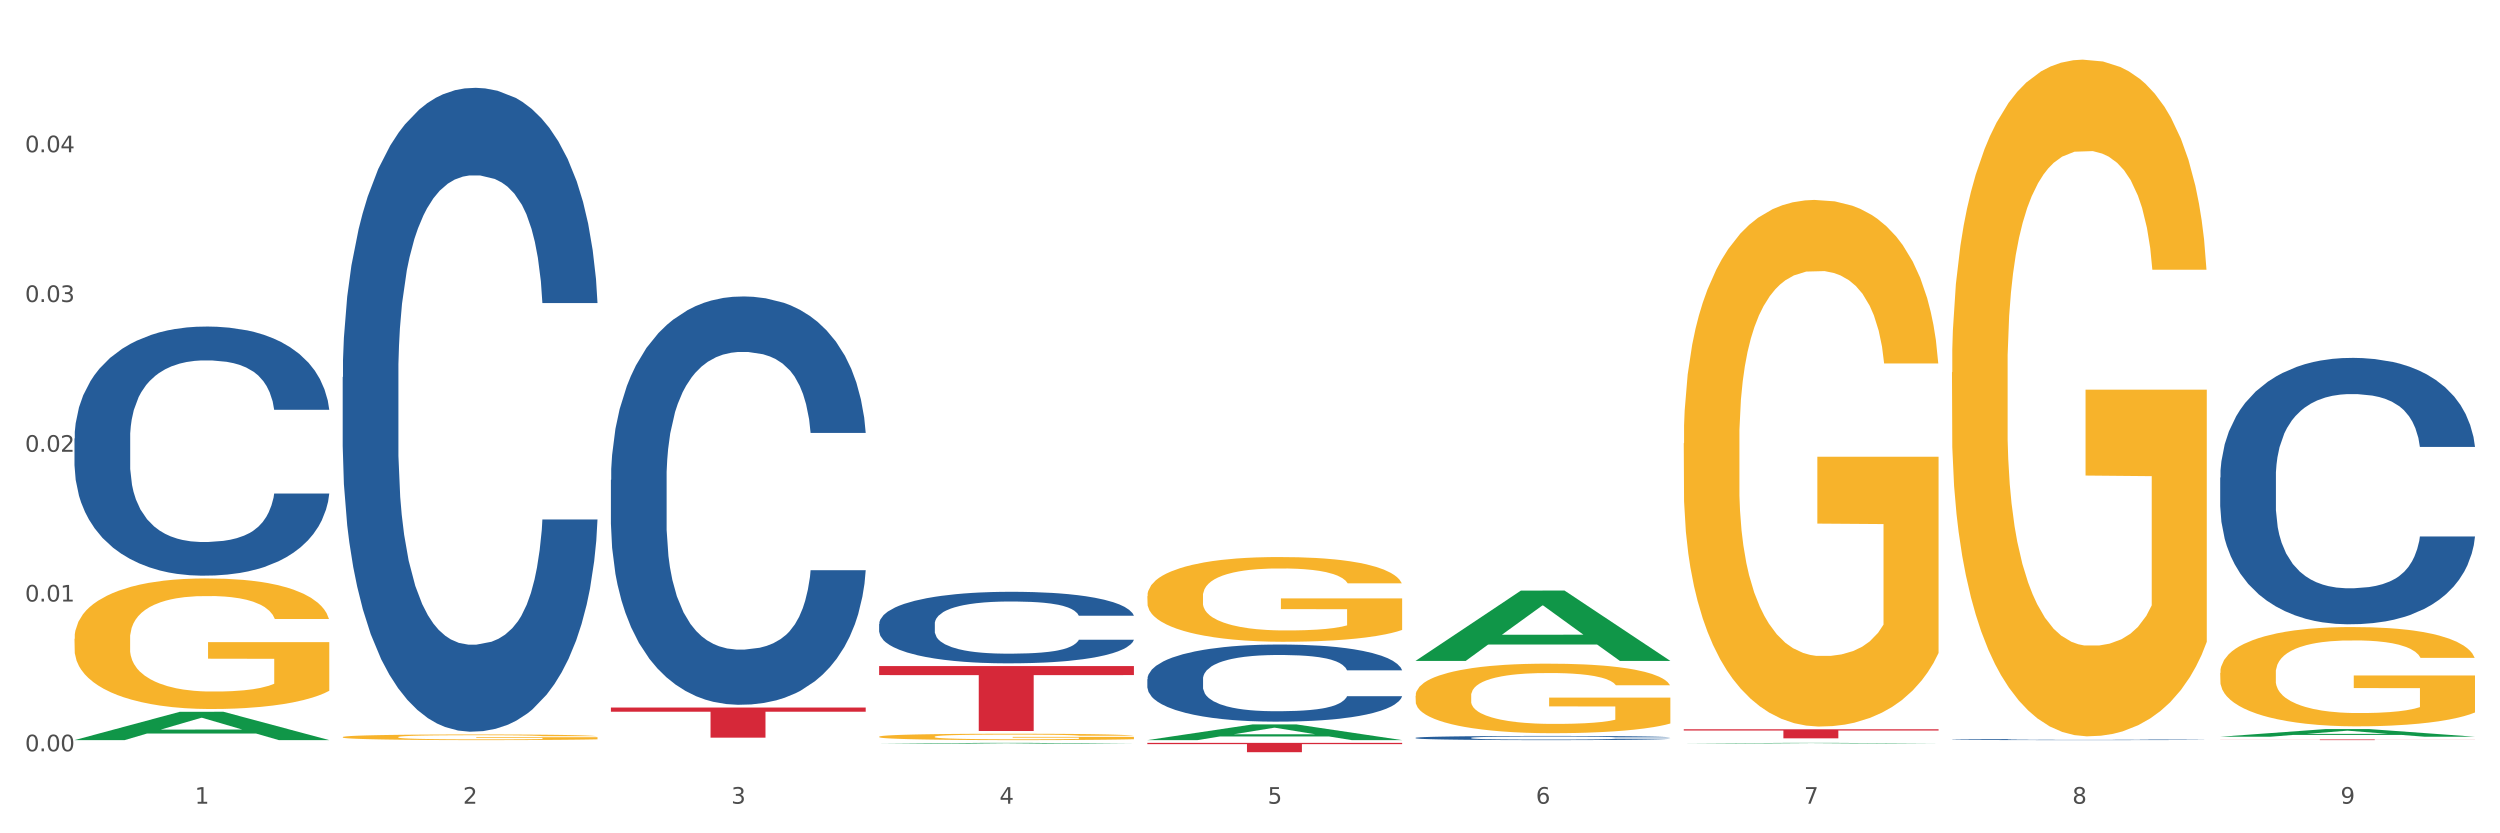 <?xml version="1.0" encoding="utf-8" standalone="no"?>
<!DOCTYPE svg PUBLIC "-//W3C//DTD SVG 1.1//EN"
  "http://www.w3.org/Graphics/SVG/1.1/DTD/svg11.dtd">
<svg xmlns:xlink="http://www.w3.org/1999/xlink" width="1080pt" height="360pt" viewBox="0 0 1080 360" xmlns="http://www.w3.org/2000/svg" version="1.1">
 <rect x="0" y="0" width="1080" height="360" fill="#333333" stroke="none"/>
 <defs>
  <style type="text/css">*{stroke-linejoin: round; stroke-linecap: butt}</style>
 </defs>
 <g id="figure_1">
  <g id="patch_1">
   <path d="M 0 360 
L 1080 360 
L 1080 0 
L 0 0 
z
" style="fill: #ffffff; stroke: #ffffff; stroke-linejoin: miter"/>
  </g>
  <g id="axes_1">
   <g id="matplotlib.axis_1">
    <g id="xtick_1">
     <g id="text_1">
      <!-- 1 -->
      <g style="fill: #4d4d4d" transform="translate(84.159 347.204) scale(0.096 -0.096)">
       <defs>
        <path id="DejaVuSans-31" d="M 794 531 
L 1825 531 
L 1825 4091 
L 703 3866 
L 703 4441 
L 1819 4666 
L 2450 4666 
L 2450 531 
L 3481 531 
L 3481 0 
L 794 0 
L 794 531 
z
" transform="scale(0.016)"/>
       </defs>
       <use xlink:href="#DejaVuSans-31"/>
      </g>
     </g>
    </g>
    <g id="xtick_2">
     <g id="text_2">
      <!-- 2 -->
      <g style="fill: #4d4d4d" transform="translate(200.027 347.204) scale(0.096 -0.096)">
       <defs>
        <path id="DejaVuSans-32" d="M 1228 531 
L 3431 531 
L 3431 0 
L 469 0 
L 469 531 
Q 828 903 1448 1529 
Q 2069 2156 2228 2338 
Q 2531 2678 2651 2914 
Q 2772 3150 2772 3378 
Q 2772 3750 2511 3984 
Q 2250 4219 1831 4219 
Q 1534 4219 1204 4116 
Q 875 4013 500 3803 
L 500 4441 
Q 881 4594 1212 4672 
Q 1544 4750 1819 4750 
Q 2544 4750 2975 4387 
Q 3406 4025 3406 3419 
Q 3406 3131 3298 2873 
Q 3191 2616 2906 2266 
Q 2828 2175 2409 1742 
Q 1991 1309 1228 531 
z
" transform="scale(0.016)"/>
       </defs>
       <use xlink:href="#DejaVuSans-32"/>
      </g>
     </g>
    </g>
    <g id="xtick_3">
     <g id="text_3">
      <!-- 3 -->
      <g style="fill: #4d4d4d" transform="translate(315.896 347.204) scale(0.096 -0.096)">
       <defs>
        <path id="DejaVuSans-33" d="M 2597 2516 
Q 3050 2419 3304 2112 
Q 3559 1806 3559 1356 
Q 3559 666 3084 287 
Q 2609 -91 1734 -91 
Q 1441 -91 1130 -33 
Q 819 25 488 141 
L 488 750 
Q 750 597 1062 519 
Q 1375 441 1716 441 
Q 2309 441 2620 675 
Q 2931 909 2931 1356 
Q 2931 1769 2642 2001 
Q 2353 2234 1838 2234 
L 1294 2234 
L 1294 2753 
L 1863 2753 
Q 2328 2753 2575 2939 
Q 2822 3125 2822 3475 
Q 2822 3834 2567 4026 
Q 2313 4219 1838 4219 
Q 1578 4219 1281 4162 
Q 984 4106 628 3988 
L 628 4550 
Q 988 4650 1302 4700 
Q 1616 4750 1894 4750 
Q 2613 4750 3031 4423 
Q 3450 4097 3450 3541 
Q 3450 3153 3228 2886 
Q 3006 2619 2597 2516 
z
" transform="scale(0.016)"/>
       </defs>
       <use xlink:href="#DejaVuSans-33"/>
      </g>
     </g>
    </g>
    <g id="xtick_4">
     <g id="text_4">
      <!-- 4 -->
      <g style="fill: #4d4d4d" transform="translate(431.765 347.204) scale(0.096 -0.096)">
       <defs>
        <path id="DejaVuSans-34" d="M 2419 4116 
L 825 1625 
L 2419 1625 
L 2419 4116 
z
M 2253 4666 
L 3047 4666 
L 3047 1625 
L 3713 1625 
L 3713 1100 
L 3047 1100 
L 3047 0 
L 2419 0 
L 2419 1100 
L 313 1100 
L 313 1709 
L 2253 4666 
z
" transform="scale(0.016)"/>
       </defs>
       <use xlink:href="#DejaVuSans-34"/>
      </g>
     </g>
    </g>
    <g id="xtick_5">
     <g id="text_5">
      <!-- 5 -->
      <g style="fill: #4d4d4d" transform="translate(547.634 347.204) scale(0.096 -0.096)">
       <defs>
        <path id="DejaVuSans-35" d="M 691 4666 
L 3169 4666 
L 3169 4134 
L 1269 4134 
L 1269 2991 
Q 1406 3038 1543 3061 
Q 1681 3084 1819 3084 
Q 2600 3084 3056 2656 
Q 3513 2228 3513 1497 
Q 3513 744 3044 326 
Q 2575 -91 1722 -91 
Q 1428 -91 1123 -41 
Q 819 9 494 109 
L 494 744 
Q 775 591 1075 516 
Q 1375 441 1709 441 
Q 2250 441 2565 725 
Q 2881 1009 2881 1497 
Q 2881 1984 2565 2268 
Q 2250 2553 1709 2553 
Q 1456 2553 1204 2497 
Q 953 2441 691 2322 
L 691 4666 
z
" transform="scale(0.016)"/>
       </defs>
       <use xlink:href="#DejaVuSans-35"/>
      </g>
     </g>
    </g>
    <g id="xtick_6">
     <g id="text_6">
      <!-- 6 -->
      <g style="fill: #4d4d4d" transform="translate(663.502 347.204) scale(0.096 -0.096)">
       <defs>
        <path id="DejaVuSans-36" d="M 2113 2584 
Q 1688 2584 1439 2293 
Q 1191 2003 1191 1497 
Q 1191 994 1439 701 
Q 1688 409 2113 409 
Q 2538 409 2786 701 
Q 3034 994 3034 1497 
Q 3034 2003 2786 2293 
Q 2538 2584 2113 2584 
z
M 3366 4563 
L 3366 3988 
Q 3128 4100 2886 4159 
Q 2644 4219 2406 4219 
Q 1781 4219 1451 3797 
Q 1122 3375 1075 2522 
Q 1259 2794 1537 2939 
Q 1816 3084 2150 3084 
Q 2853 3084 3261 2657 
Q 3669 2231 3669 1497 
Q 3669 778 3244 343 
Q 2819 -91 2113 -91 
Q 1303 -91 875 529 
Q 447 1150 447 2328 
Q 447 3434 972 4092 
Q 1497 4750 2381 4750 
Q 2619 4750 2861 4703 
Q 3103 4656 3366 4563 
z
" transform="scale(0.016)"/>
       </defs>
       <use xlink:href="#DejaVuSans-36"/>
      </g>
     </g>
    </g>
    <g id="xtick_7">
     <g id="text_7">
      <!-- 7 -->
      <g style="fill: #4d4d4d" transform="translate(779.371 347.204) scale(0.096 -0.096)">
       <defs>
        <path id="DejaVuSans-37" d="M 525 4666 
L 3525 4666 
L 3525 4397 
L 1831 0 
L 1172 0 
L 2766 4134 
L 525 4134 
L 525 4666 
z
" transform="scale(0.016)"/>
       </defs>
       <use xlink:href="#DejaVuSans-37"/>
      </g>
     </g>
    </g>
    <g id="xtick_8">
     <g id="text_8">
      <!-- 8 -->
      <g style="fill: #4d4d4d" transform="translate(895.24 347.204) scale(0.096 -0.096)">
       <defs>
        <path id="DejaVuSans-38" d="M 2034 2216 
Q 1584 2216 1326 1975 
Q 1069 1734 1069 1313 
Q 1069 891 1326 650 
Q 1584 409 2034 409 
Q 2484 409 2743 651 
Q 3003 894 3003 1313 
Q 3003 1734 2745 1975 
Q 2488 2216 2034 2216 
z
M 1403 2484 
Q 997 2584 770 2862 
Q 544 3141 544 3541 
Q 544 4100 942 4425 
Q 1341 4750 2034 4750 
Q 2731 4750 3128 4425 
Q 3525 4100 3525 3541 
Q 3525 3141 3298 2862 
Q 3072 2584 2669 2484 
Q 3125 2378 3379 2068 
Q 3634 1759 3634 1313 
Q 3634 634 3220 271 
Q 2806 -91 2034 -91 
Q 1263 -91 848 271 
Q 434 634 434 1313 
Q 434 1759 690 2068 
Q 947 2378 1403 2484 
z
M 1172 3481 
Q 1172 3119 1398 2916 
Q 1625 2713 2034 2713 
Q 2441 2713 2670 2916 
Q 2900 3119 2900 3481 
Q 2900 3844 2670 4047 
Q 2441 4250 2034 4250 
Q 1625 4250 1398 4047 
Q 1172 3844 1172 3481 
z
" transform="scale(0.016)"/>
       </defs>
       <use xlink:href="#DejaVuSans-38"/>
      </g>
     </g>
    </g>
    <g id="xtick_9">
     <g id="text_9">
      <!-- 9 -->
      <g style="fill: #4d4d4d" transform="translate(1011.108 347.204) scale(0.096 -0.096)">
       <defs>
        <path id="DejaVuSans-39" d="M 703 97 
L 703 672 
Q 941 559 1184 500 
Q 1428 441 1663 441 
Q 2288 441 2617 861 
Q 2947 1281 2994 2138 
Q 2813 1869 2534 1725 
Q 2256 1581 1919 1581 
Q 1219 1581 811 2004 
Q 403 2428 403 3163 
Q 403 3881 828 4315 
Q 1253 4750 1959 4750 
Q 2769 4750 3195 4129 
Q 3622 3509 3622 2328 
Q 3622 1225 3098 567 
Q 2575 -91 1691 -91 
Q 1453 -91 1209 -44 
Q 966 3 703 97 
z
M 1959 2075 
Q 2384 2075 2632 2365 
Q 2881 2656 2881 3163 
Q 2881 3666 2632 3958 
Q 2384 4250 1959 4250 
Q 1534 4250 1286 3958 
Q 1038 3666 1038 3163 
Q 1038 2656 1286 2365 
Q 1534 2075 1959 2075 
z
" transform="scale(0.016)"/>
       </defs>
       <use xlink:href="#DejaVuSans-39"/>
      </g>
     </g>
    </g>
    <g id="xtick_10"/>
    <g id="xtick_11"/>
    <g id="xtick_12"/>
    <g id="xtick_13"/>
    <g id="xtick_14"/>
    <g id="xtick_15"/>
    <g id="xtick_16"/>
    <g id="xtick_17"/>
   </g>
   <g id="matplotlib.axis_2">
    <g id="ytick_1">
     <g id="text_10">
      <!-- 0.00 -->
      <g style="fill: #4d4d4d" transform="translate(10.8 324.561) scale(0.096 -0.096)">
       <defs>
        <path id="DejaVuSans-30" d="M 2034 4250 
Q 1547 4250 1301 3770 
Q 1056 3291 1056 2328 
Q 1056 1369 1301 889 
Q 1547 409 2034 409 
Q 2525 409 2770 889 
Q 3016 1369 3016 2328 
Q 3016 3291 2770 3770 
Q 2525 4250 2034 4250 
z
M 2034 4750 
Q 2819 4750 3233 4129 
Q 3647 3509 3647 2328 
Q 3647 1150 3233 529 
Q 2819 -91 2034 -91 
Q 1250 -91 836 529 
Q 422 1150 422 2328 
Q 422 3509 836 4129 
Q 1250 4750 2034 4750 
z
" transform="scale(0.016)"/>
        <path id="DejaVuSans-2e" d="M 684 794 
L 1344 794 
L 1344 0 
L 684 0 
L 684 794 
z
" transform="scale(0.016)"/>
       </defs>
       <use xlink:href="#DejaVuSans-30"/>
       <use xlink:href="#DejaVuSans-2e" transform="translate(63.623 0)"/>
       <use xlink:href="#DejaVuSans-30" transform="translate(95.41 0)"/>
       <use xlink:href="#DejaVuSans-30" transform="translate(159.033 0)"/>
      </g>
     </g>
    </g>
    <g id="ytick_2">
     <g id="text_11">
      <!-- 0.01 -->
      <g style="fill: #4d4d4d" transform="translate(10.8 259.865) scale(0.096 -0.096)">
       <use xlink:href="#DejaVuSans-30"/>
       <use xlink:href="#DejaVuSans-2e" transform="translate(63.623 0)"/>
       <use xlink:href="#DejaVuSans-30" transform="translate(95.41 0)"/>
       <use xlink:href="#DejaVuSans-31" transform="translate(159.033 0)"/>
      </g>
     </g>
    </g>
    <g id="ytick_3">
     <g id="text_12">
      <!-- 0.02 -->
      <g style="fill: #4d4d4d" transform="translate(10.8 195.168) scale(0.096 -0.096)">
       <use xlink:href="#DejaVuSans-30"/>
       <use xlink:href="#DejaVuSans-2e" transform="translate(63.623 0)"/>
       <use xlink:href="#DejaVuSans-30" transform="translate(95.41 0)"/>
       <use xlink:href="#DejaVuSans-32" transform="translate(159.033 0)"/>
      </g>
     </g>
    </g>
    <g id="ytick_4">
     <g id="text_13">
      <!-- 0.03 -->
      <g style="fill: #4d4d4d" transform="translate(10.8 130.471) scale(0.096 -0.096)">
       <use xlink:href="#DejaVuSans-30"/>
       <use xlink:href="#DejaVuSans-2e" transform="translate(63.623 0)"/>
       <use xlink:href="#DejaVuSans-30" transform="translate(95.41 0)"/>
       <use xlink:href="#DejaVuSans-33" transform="translate(159.033 0)"/>
      </g>
     </g>
    </g>
    <g id="ytick_5">
     <g id="text_14">
      <!-- 0.04 -->
      <g style="fill: #4d4d4d" transform="translate(10.8 65.774) scale(0.096 -0.096)">
       <use xlink:href="#DejaVuSans-30"/>
       <use xlink:href="#DejaVuSans-2e" transform="translate(63.623 0)"/>
       <use xlink:href="#DejaVuSans-30" transform="translate(95.41 0)"/>
       <use xlink:href="#DejaVuSans-34" transform="translate(159.033 0)"/>
      </g>
     </g>
    </g>
    <g id="ytick_6"/>
    <g id="ytick_7"/>
    <g id="ytick_8"/>
    <g id="ytick_9"/>
    <g id="ytick_10"/>
   </g>
   <g id="PolyCollection_1">
    <path d="M 32.175 319.71 
L 32.288 319.699 
L 77.68 307.492 
L 96.518 307.481 
L 142.25 319.733 
L 120.462 319.733 
L 110.589 316.88 
L 63.722 316.88 
L 63.382 316.926 
L 53.85 319.733 
L 32.175 319.733 
L 32.175 319.71 
L 69.623 315.178 
L 104.689 315.166 
L 87.326 310.093 
L 87.099 310.069 
L 86.872 310.104 
L 69.51 315.166 
L 69.623 315.178 
L 32.175 319.71 
z
" clip-path="url(#p58724697db)" style="fill: #109648"/>
    <path d="M 495.65 320.914 
L 605.725 320.914 
L 605.725 321.475 
L 562.425 321.479 
L 562.425 324.95 
L 538.689 324.95 
L 538.689 321.479 
L 495.65 321.475 
L 495.65 320.918 
L 495.65 320.914 
z
" clip-path="url(#p58724697db)" style="fill: #d62839"/>
    <path d="M 379.781 287.742 
L 489.856 287.742 
L 489.856 291.64 
L 446.557 291.666 
L 446.557 315.791 
L 422.82 315.791 
L 422.82 291.666 
L 379.781 291.64 
L 379.781 287.769 
L 379.781 287.742 
z
" clip-path="url(#p58724697db)" style="fill: #d62839"/>
    <path d="M 263.912 305.66 
L 373.988 305.66 
L 373.988 307.466 
L 330.688 307.479 
L 330.688 318.661 
L 306.951 318.661 
L 306.951 307.479 
L 263.912 307.466 
L 263.912 305.672 
L 263.912 305.66 
z
" clip-path="url(#p58724697db)" style="fill: #d62839"/>
    <path d="M 32.175 189.425 
L 32.305 189.326 
L 32.305 186.574 
L 32.695 182.839 
L 34.127 175.958 
L 35.948 170.748 
L 39.071 164.653 
L 40.762 162.097 
L 42.974 159.247 
L 47.528 154.626 
L 52.733 150.694 
L 56.376 148.532 
L 59.108 147.156 
L 65.224 144.698 
L 68.737 143.617 
L 72.38 142.732 
L 75.503 142.142 
L 80.707 141.454 
L 84.871 141.159 
L 89.685 141.061 
L 93.718 141.159 
L 99.053 141.553 
L 106.86 142.732 
L 109.852 143.42 
L 113.886 144.6 
L 118.049 146.173 
L 121.432 147.745 
L 125.336 150.006 
L 129.369 152.955 
L 133.273 156.691 
L 136.005 160.131 
L 138.217 163.768 
L 140.168 168.192 
L 141.6 173.009 
L 142.25 177.039 
L 118.44 177.039 
L 117.789 173.402 
L 116.488 169.47 
L 115.187 166.816 
L 113.756 164.653 
L 111.544 162.196 
L 109.592 160.623 
L 106.339 158.755 
L 103.347 157.575 
L 100.874 156.887 
L 97.882 156.298 
L 91.506 155.708 
L 86.952 155.708 
L 84.09 155.904 
L 80.577 156.396 
L 77.584 157.084 
L 74.071 158.264 
L 71.339 159.541 
L 68.607 161.213 
L 67.045 162.392 
L 64.703 164.555 
L 63.142 166.324 
L 61.06 169.371 
L 59.889 171.534 
L 57.807 177.137 
L 56.896 181.266 
L 56.506 184.116 
L 56.246 187.262 
L 56.246 202.597 
L 57.027 209.478 
L 57.677 212.427 
L 58.718 215.769 
L 60.67 220.094 
L 63.532 224.321 
L 66.525 227.369 
L 68.997 229.236 
L 71.339 230.612 
L 73.681 231.694 
L 76.543 232.677 
L 78.885 233.267 
L 82.398 233.856 
L 86.562 234.151 
L 89.815 234.151 
L 96.451 233.66 
L 99.443 233.168 
L 102.306 232.48 
L 105.428 231.399 
L 107.901 230.219 
L 109.332 229.335 
L 111.674 227.467 
L 113.495 225.501 
L 115.057 223.24 
L 116.098 221.274 
L 117.269 218.325 
L 118.179 214.983 
L 118.44 213.213 
L 142.25 213.213 
L 141.73 216.752 
L 140.819 220.193 
L 138.997 224.813 
L 137.566 227.467 
L 135.354 230.711 
L 133.012 233.463 
L 129.759 236.51 
L 126.767 238.771 
L 123.644 240.737 
L 120.261 242.507 
L 114.146 244.964 
L 111.934 245.652 
L 107.25 246.832 
L 103.607 247.52 
L 98.272 248.208 
L 92.807 248.601 
L 87.083 248.7 
L 82.008 248.503 
L 76.413 247.913 
L 72.9 247.323 
L 68.997 246.439 
L 64.443 245.063 
L 60.149 243.391 
L 56.116 241.425 
L 52.342 239.165 
L 48.829 236.609 
L 44.275 232.382 
L 40.893 228.253 
L 38.42 224.42 
L 36.729 221.176 
L 35.037 217.047 
L 34.127 214.196 
L 32.695 207.315 
L 32.175 200.926 
L 32.175 189.425 
z
" clip-path="url(#p58724697db)" style="fill: #255c99"/>
    <path d="M 148.044 162.921 
L 148.174 162.667 
L 148.174 155.554 
L 148.564 145.901 
L 149.995 128.118 
L 151.817 114.654 
L 154.94 98.904 
L 156.631 92.299 
L 158.843 84.932 
L 163.397 72.992 
L 168.602 62.831 
L 172.245 57.242 
L 174.977 53.686 
L 181.092 47.335 
L 184.605 44.54 
L 188.249 42.254 
L 191.371 40.73 
L 196.576 38.952 
L 200.739 38.19 
L 205.553 37.936 
L 209.587 38.19 
L 214.922 39.206 
L 222.728 42.254 
L 225.721 44.032 
L 229.754 47.081 
L 233.918 51.145 
L 237.301 55.21 
L 241.204 61.053 
L 245.238 68.674 
L 249.141 78.327 
L 251.874 87.218 
L 254.086 96.618 
L 256.037 108.049 
L 257.468 120.497 
L 258.119 130.913 
L 234.308 130.913 
L 233.658 121.513 
L 232.357 111.352 
L 231.056 104.493 
L 229.624 98.904 
L 227.412 92.553 
L 225.461 88.489 
L 222.208 83.662 
L 219.215 80.614 
L 216.743 78.835 
L 213.751 77.311 
L 207.375 75.787 
L 202.821 75.787 
L 199.959 76.295 
L 196.446 77.565 
L 193.453 79.343 
L 189.94 82.392 
L 187.208 85.694 
L 184.475 90.013 
L 182.914 93.061 
L 180.572 98.65 
L 179.011 103.223 
L 176.929 111.098 
L 175.758 116.687 
L 173.676 131.167 
L 172.765 141.836 
L 172.375 149.203 
L 172.115 157.332 
L 172.115 196.962 
L 172.895 214.744 
L 173.546 222.365 
L 174.587 231.003 
L 176.538 242.18 
L 179.401 253.104 
L 182.393 260.979 
L 184.866 265.805 
L 187.208 269.362 
L 189.55 272.156 
L 192.412 274.697 
L 194.754 276.221 
L 198.267 277.745 
L 202.431 278.507 
L 205.684 278.507 
L 212.319 277.237 
L 215.312 275.967 
L 218.174 274.189 
L 221.297 271.394 
L 223.769 268.346 
L 225.201 266.06 
L 227.543 261.233 
L 229.364 256.152 
L 230.925 250.309 
L 231.966 245.229 
L 233.137 237.608 
L 234.048 228.97 
L 234.308 224.398 
L 258.119 224.398 
L 257.599 233.543 
L 256.688 242.434 
L 254.866 254.374 
L 253.435 261.233 
L 251.223 269.616 
L 248.881 276.729 
L 245.628 284.604 
L 242.636 290.447 
L 239.513 295.528 
L 236.13 300.1 
L 230.015 306.451 
L 227.803 308.229 
L 223.119 311.278 
L 219.476 313.056 
L 214.141 314.834 
L 208.676 315.851 
L 202.951 316.105 
L 197.877 315.596 
L 192.282 314.072 
L 188.769 312.548 
L 184.866 310.262 
L 180.312 306.705 
L 176.018 302.387 
L 171.984 297.306 
L 168.211 291.463 
L 164.698 284.858 
L 160.144 273.935 
L 156.761 263.265 
L 154.289 253.358 
L 152.598 244.975 
L 150.906 234.305 
L 149.995 226.938 
L 148.564 209.156 
L 148.044 192.643 
L 148.044 162.921 
z
" clip-path="url(#p58724697db)" style="fill: #255c99"/>
    <path d="M 263.912 207.328 
L 264.043 207.167 
L 264.043 202.656 
L 264.433 196.533 
L 265.864 185.256 
L 267.686 176.717 
L 270.808 166.728 
L 272.5 162.539 
L 274.712 157.866 
L 279.266 150.294 
L 284.47 143.85 
L 288.113 140.305 
L 290.846 138.05 
L 296.961 134.022 
L 300.474 132.249 
L 304.117 130.799 
L 307.24 129.833 
L 312.444 128.705 
L 316.608 128.222 
L 321.422 128.061 
L 325.456 128.222 
L 330.79 128.866 
L 338.597 130.799 
L 341.59 131.927 
L 345.623 133.861 
L 349.787 136.438 
L 353.17 139.016 
L 357.073 142.722 
L 361.107 147.555 
L 365.01 153.677 
L 367.742 159.316 
L 369.954 165.278 
L 371.906 172.528 
L 373.337 180.422 
L 373.988 187.028 
L 350.177 187.028 
L 349.527 181.067 
L 348.225 174.622 
L 346.924 170.272 
L 345.493 166.728 
L 343.281 162.7 
L 341.329 160.122 
L 338.077 157.061 
L 335.084 155.127 
L 332.612 154 
L 329.619 153.033 
L 323.244 152.066 
L 318.69 152.066 
L 315.827 152.389 
L 312.314 153.194 
L 309.322 154.322 
L 305.809 156.255 
L 303.076 158.35 
L 300.344 161.089 
L 298.783 163.022 
L 296.441 166.566 
L 294.879 169.467 
L 292.797 174.461 
L 291.626 178.006 
L 289.545 187.189 
L 288.634 193.956 
L 288.243 198.628 
L 287.983 203.784 
L 287.983 228.917 
L 288.764 240.195 
L 289.415 245.028 
L 290.455 250.506 
L 292.407 257.595 
L 295.27 264.523 
L 298.262 269.518 
L 300.734 272.579 
L 303.076 274.834 
L 305.418 276.607 
L 308.281 278.218 
L 310.623 279.184 
L 314.136 280.151 
L 318.3 280.634 
L 321.552 280.634 
L 328.188 279.829 
L 331.181 279.023 
L 334.043 277.895 
L 337.166 276.123 
L 339.638 274.19 
L 341.069 272.74 
L 343.411 269.679 
L 345.233 266.456 
L 346.794 262.751 
L 347.835 259.529 
L 349.006 254.695 
L 349.917 249.217 
L 350.177 246.317 
L 373.988 246.317 
L 373.467 252.117 
L 372.556 257.756 
L 370.735 265.329 
L 369.304 269.679 
L 367.092 274.995 
L 364.75 279.507 
L 361.497 284.501 
L 358.504 288.207 
L 355.382 291.429 
L 351.999 294.329 
L 345.883 298.357 
L 343.671 299.485 
L 338.987 301.418 
L 335.344 302.546 
L 330.01 303.673 
L 324.545 304.318 
L 318.82 304.479 
L 313.746 304.157 
L 308.151 303.19 
L 304.638 302.223 
L 300.734 300.773 
L 296.18 298.518 
L 291.887 295.779 
L 287.853 292.557 
L 284.08 288.851 
L 280.567 284.662 
L 276.013 277.734 
L 272.63 270.968 
L 270.158 264.684 
L 268.466 259.367 
L 266.775 252.601 
L 265.864 247.928 
L 264.433 236.651 
L 263.912 226.178 
L 263.912 207.328 
z
" clip-path="url(#p58724697db)" style="fill: #255c99"/>
    <path d="M 379.781 269.541 
L 379.911 269.513 
L 379.911 268.723 
L 380.302 267.65 
L 381.733 265.674 
L 383.554 264.178 
L 386.677 262.428 
L 388.369 261.694 
L 390.58 260.876 
L 395.134 259.549 
L 400.339 258.42 
L 403.982 257.799 
L 406.714 257.404 
L 412.83 256.698 
L 416.343 256.388 
L 419.986 256.134 
L 423.109 255.965 
L 428.313 255.767 
L 432.477 255.682 
L 437.291 255.654 
L 441.324 255.682 
L 446.659 255.795 
L 454.466 256.134 
L 457.458 256.332 
L 461.492 256.67 
L 465.655 257.122 
L 469.038 257.573 
L 472.942 258.223 
L 476.975 259.069 
L 480.879 260.142 
L 483.611 261.13 
L 485.823 262.174 
L 487.775 263.444 
L 489.206 264.828 
L 489.856 265.985 
L 466.046 265.985 
L 465.395 264.94 
L 464.094 263.811 
L 462.793 263.049 
L 461.362 262.428 
L 459.15 261.723 
L 457.198 261.271 
L 453.945 260.735 
L 450.953 260.396 
L 448.481 260.198 
L 445.488 260.029 
L 439.113 259.86 
L 434.559 259.86 
L 431.696 259.916 
L 428.183 260.057 
L 425.19 260.255 
L 421.677 260.594 
L 418.945 260.961 
L 416.213 261.44 
L 414.651 261.779 
L 412.309 262.4 
L 410.748 262.908 
L 408.666 263.783 
L 407.495 264.404 
L 405.413 266.013 
L 404.503 267.199 
L 404.112 268.017 
L 403.852 268.92 
L 403.852 273.324 
L 404.633 275.299 
L 405.283 276.146 
L 406.324 277.106 
L 408.276 278.348 
L 411.138 279.562 
L 414.131 280.437 
L 416.603 280.973 
L 418.945 281.368 
L 421.287 281.678 
L 424.15 281.961 
L 426.492 282.13 
L 430.005 282.299 
L 434.168 282.384 
L 437.421 282.384 
L 444.057 282.243 
L 447.049 282.102 
L 449.912 281.904 
L 453.035 281.594 
L 455.507 281.255 
L 456.938 281.001 
L 459.28 280.465 
L 461.102 279.9 
L 462.663 279.251 
L 463.704 278.687 
L 464.875 277.84 
L 465.786 276.88 
L 466.046 276.372 
L 489.856 276.372 
L 489.336 277.388 
L 488.425 278.376 
L 486.604 279.703 
L 485.172 280.465 
L 482.96 281.396 
L 480.618 282.187 
L 477.366 283.062 
L 474.373 283.711 
L 471.25 284.275 
L 467.867 284.783 
L 461.752 285.489 
L 459.54 285.687 
L 454.856 286.025 
L 451.213 286.223 
L 445.878 286.42 
L 440.414 286.533 
L 434.689 286.562 
L 429.614 286.505 
L 424.019 286.336 
L 420.506 286.166 
L 416.603 285.912 
L 412.049 285.517 
L 407.755 285.037 
L 403.722 284.473 
L 399.949 283.824 
L 396.436 283.09 
L 391.882 281.876 
L 388.499 280.691 
L 386.027 279.59 
L 384.335 278.658 
L 382.644 277.473 
L 381.733 276.654 
L 380.302 274.678 
L 379.781 272.844 
L 379.781 269.541 
z
" clip-path="url(#p58724697db)" style="fill: #255c99"/>
    <path d="M 495.65 293.404 
L 495.78 293.374 
L 495.78 292.522 
L 496.17 291.365 
L 497.602 289.235 
L 499.423 287.622 
L 502.546 285.735 
L 504.237 284.944 
L 506.449 284.061 
L 511.003 282.631 
L 516.208 281.414 
L 519.851 280.744 
L 522.583 280.318 
L 528.698 279.557 
L 532.212 279.223 
L 535.855 278.949 
L 538.977 278.766 
L 544.182 278.553 
L 548.345 278.462 
L 553.16 278.431 
L 557.193 278.462 
L 562.528 278.583 
L 570.335 278.949 
L 573.327 279.162 
L 577.361 279.527 
L 581.524 280.014 
L 584.907 280.501 
L 588.81 281.201 
L 592.844 282.114 
L 596.747 283.27 
L 599.48 284.335 
L 601.692 285.461 
L 603.643 286.831 
L 605.075 288.322 
L 605.725 289.57 
L 581.915 289.57 
L 581.264 288.444 
L 579.963 287.226 
L 578.662 286.405 
L 577.23 285.735 
L 575.019 284.974 
L 573.067 284.487 
L 569.814 283.909 
L 566.821 283.544 
L 564.349 283.331 
L 561.357 283.148 
L 554.981 282.966 
L 550.427 282.966 
L 547.565 283.027 
L 544.052 283.179 
L 541.059 283.392 
L 537.546 283.757 
L 534.814 284.153 
L 532.081 284.67 
L 530.52 285.035 
L 528.178 285.705 
L 526.617 286.253 
L 524.535 287.196 
L 523.364 287.866 
L 521.282 289.6 
L 520.371 290.878 
L 519.981 291.761 
L 519.721 292.735 
L 519.721 297.482 
L 520.501 299.613 
L 521.152 300.526 
L 522.193 301.56 
L 524.145 302.899 
L 527.007 304.208 
L 530 305.152 
L 532.472 305.73 
L 534.814 306.156 
L 537.156 306.491 
L 540.018 306.795 
L 542.36 306.978 
L 545.873 307.16 
L 550.037 307.251 
L 553.29 307.251 
L 559.925 307.099 
L 562.918 306.947 
L 565.781 306.734 
L 568.903 306.399 
L 571.375 306.034 
L 572.807 305.76 
L 575.149 305.182 
L 576.97 304.573 
L 578.532 303.873 
L 579.573 303.265 
L 580.744 302.352 
L 581.654 301.317 
L 581.915 300.769 
L 605.725 300.769 
L 605.205 301.865 
L 604.294 302.93 
L 602.472 304.36 
L 601.041 305.182 
L 598.829 306.186 
L 596.487 307.038 
L 593.234 307.982 
L 590.242 308.682 
L 587.119 309.29 
L 583.736 309.838 
L 577.621 310.599 
L 575.409 310.812 
L 570.725 311.177 
L 567.082 311.39 
L 561.747 311.603 
L 556.282 311.725 
L 550.557 311.755 
L 545.483 311.695 
L 539.888 311.512 
L 536.375 311.329 
L 532.472 311.056 
L 527.918 310.629 
L 523.624 310.112 
L 519.591 309.503 
L 515.817 308.803 
L 512.304 308.012 
L 507.75 306.704 
L 504.367 305.425 
L 501.895 304.239 
L 500.204 303.234 
L 498.512 301.956 
L 497.602 301.074 
L 496.17 298.943 
L 495.65 296.965 
L 495.65 293.404 
z
" clip-path="url(#p58724697db)" style="fill: #255c99"/>
    <path d="M 727.387 315.056 
L 837.463 315.056 
L 837.463 315.599 
L 794.163 315.603 
L 794.163 318.965 
L 770.426 318.965 
L 770.426 315.603 
L 727.387 315.599 
L 727.387 315.06 
L 727.387 315.056 
z
" clip-path="url(#p58724697db)" style="fill: #d62839"/>
    <path d="M 611.519 318.739 
L 611.649 318.737 
L 611.649 318.691 
L 612.039 318.628 
L 613.47 318.513 
L 615.292 318.425 
L 618.415 318.323 
L 620.106 318.28 
L 622.318 318.233 
L 626.872 318.155 
L 632.076 318.089 
L 635.72 318.053 
L 638.452 318.03 
L 644.567 317.988 
L 648.08 317.97 
L 651.723 317.955 
L 654.846 317.946 
L 660.051 317.934 
L 664.214 317.929 
L 669.028 317.927 
L 673.062 317.929 
L 678.396 317.936 
L 686.203 317.955 
L 689.196 317.967 
L 693.229 317.987 
L 697.393 318.013 
L 700.776 318.04 
L 704.679 318.078 
L 708.713 318.127 
L 712.616 318.19 
L 715.348 318.247 
L 717.56 318.308 
L 719.512 318.383 
L 720.943 318.463 
L 721.594 318.531 
L 697.783 318.531 
L 697.133 318.47 
L 695.832 318.404 
L 694.53 318.36 
L 693.099 318.323 
L 690.887 318.282 
L 688.936 318.256 
L 685.683 318.224 
L 682.69 318.204 
L 680.218 318.193 
L 677.225 318.183 
L 670.85 318.173 
L 666.296 318.173 
L 663.434 318.176 
L 659.92 318.185 
L 656.928 318.196 
L 653.415 318.216 
L 650.682 318.237 
L 647.95 318.266 
L 646.389 318.285 
L 644.047 318.322 
L 642.485 318.351 
L 640.404 318.402 
L 639.233 318.439 
L 637.151 318.533 
L 636.24 318.602 
L 635.85 318.65 
L 635.589 318.703 
L 635.589 318.96 
L 636.37 319.075 
L 637.021 319.125 
L 638.062 319.181 
L 640.013 319.253 
L 642.876 319.324 
L 645.868 319.375 
L 648.34 319.407 
L 650.682 319.43 
L 653.025 319.448 
L 655.887 319.464 
L 658.229 319.474 
L 661.742 319.484 
L 665.906 319.489 
L 669.158 319.489 
L 675.794 319.481 
L 678.787 319.473 
L 681.649 319.461 
L 684.772 319.443 
L 687.244 319.423 
L 688.675 319.408 
L 691.017 319.377 
L 692.839 319.344 
L 694.4 319.306 
L 695.441 319.273 
L 696.612 319.224 
L 697.523 319.168 
L 697.783 319.138 
L 721.594 319.138 
L 721.073 319.197 
L 720.163 319.255 
L 718.341 319.333 
L 716.91 319.377 
L 714.698 319.432 
L 712.356 319.478 
L 709.103 319.529 
L 706.11 319.567 
L 702.988 319.6 
L 699.605 319.629 
L 693.49 319.671 
L 691.278 319.682 
L 686.594 319.702 
L 682.95 319.714 
L 677.616 319.725 
L 672.151 319.732 
L 666.426 319.733 
L 661.352 319.73 
L 655.757 319.72 
L 652.244 319.71 
L 648.34 319.695 
L 643.787 319.672 
L 639.493 319.644 
L 635.459 319.611 
L 631.686 319.573 
L 628.173 319.53 
L 623.619 319.46 
L 620.236 319.39 
L 617.764 319.326 
L 616.073 319.272 
L 614.381 319.202 
L 613.47 319.154 
L 612.039 319.039 
L 611.519 318.932 
L 611.519 318.739 
z
" clip-path="url(#p58724697db)" style="fill: #255c99"/>
    <path d="M 32.175 275.952 
L 32.305 275.9 
L 32.305 274.046 
L 32.565 272.448 
L 33.864 268.584 
L 35.814 265.389 
L 37.243 263.689 
L 38.673 262.298 
L 40.362 260.907 
L 42.442 259.464 
L 46.211 257.351 
L 48.55 256.269 
L 51.409 255.136 
L 56.607 253.487 
L 60.376 252.56 
L 64.275 251.787 
L 70.643 250.859 
L 74.802 250.447 
L 79.22 250.138 
L 84.548 249.932 
L 88.577 249.88 
L 97.414 250.035 
L 104.952 250.499 
L 108.591 250.859 
L 113.269 251.478 
L 115.739 251.89 
L 119.767 252.714 
L 123.926 253.796 
L 126.785 254.724 
L 131.074 256.475 
L 134.323 258.227 
L 137.312 260.391 
L 138.871 261.886 
L 140.041 263.277 
L 141.081 264.874 
L 142.12 267.399 
L 118.728 267.399 
L 117.818 265.595 
L 116.388 263.895 
L 114.309 262.246 
L 112.49 261.216 
L 109.371 259.928 
L 106.512 259.103 
L 103.522 258.485 
L 99.884 257.97 
L 97.025 257.712 
L 92.996 257.506 
L 85.068 257.558 
L 79.74 257.97 
L 76.101 258.485 
L 73.762 258.949 
L 71.683 259.464 
L 69.343 260.185 
L 66.614 261.267 
L 64.665 262.246 
L 62.715 263.483 
L 61.156 264.72 
L 59.726 266.162 
L 58.557 267.708 
L 57.647 269.305 
L 56.867 271.263 
L 56.217 274.509 
L 56.217 281.568 
L 56.477 283.166 
L 57.127 285.278 
L 57.907 286.875 
L 59.206 288.782 
L 60.376 290.07 
L 62.585 291.925 
L 65.055 293.471 
L 67.004 294.45 
L 68.953 295.274 
L 72.332 296.408 
L 76.101 297.335 
L 79.35 297.902 
L 83.769 298.417 
L 86.758 298.623 
L 89.357 298.726 
L 95.725 298.726 
L 100.274 298.572 
L 105.342 298.211 
L 109.241 297.747 
L 112.49 297.18 
L 116.129 296.253 
L 118.468 295.377 
L 118.468 284.608 
L 89.877 284.557 
L 89.877 277.395 
L 142.25 277.395 
L 142.25 298.417 
L 140.041 299.499 
L 137.572 300.478 
L 134.973 301.354 
L 131.074 302.436 
L 126.395 303.466 
L 122.237 304.188 
L 117.818 304.806 
L 112.62 305.373 
L 105.862 305.888 
L 101.703 306.094 
L 96.505 306.249 
L 90.397 306.3 
L 85.068 306.197 
L 79.87 305.94 
L 74.412 305.476 
L 69.083 304.806 
L 65.055 304.136 
L 61.026 303.312 
L 56.737 302.23 
L 53.358 301.199 
L 50.759 300.272 
L 47.9 299.087 
L 44.781 297.541 
L 42.442 296.15 
L 40.362 294.707 
L 38.153 292.852 
L 36.594 291.255 
L 35.034 289.246 
L 34.124 287.751 
L 33.085 285.433 
L 32.305 282.187 
L 32.175 275.952 
z
" clip-path="url(#p58724697db)" style="fill: #f7b32b"/>
    <path d="M 959.125 290.703 
L 959.255 290.664 
L 959.255 289.253 
L 959.515 288.039 
L 960.814 285.101 
L 962.764 282.672 
L 964.193 281.379 
L 965.623 280.321 
L 967.312 279.263 
L 969.391 278.166 
L 973.16 276.56 
L 975.5 275.737 
L 978.359 274.876 
L 983.557 273.622 
L 987.326 272.917 
L 991.225 272.329 
L 997.593 271.624 
L 1001.751 271.311 
L 1006.17 271.076 
L 1011.498 270.919 
L 1015.527 270.88 
L 1024.364 270.997 
L 1031.902 271.35 
L 1035.541 271.624 
L 1040.219 272.094 
L 1042.688 272.408 
L 1046.717 273.034 
L 1050.876 273.857 
L 1053.735 274.562 
L 1058.024 275.894 
L 1061.273 277.226 
L 1064.262 278.872 
L 1065.821 280.008 
L 1066.991 281.065 
L 1068.03 282.28 
L 1069.07 284.2 
L 1045.677 284.2 
L 1044.768 282.828 
L 1043.338 281.536 
L 1041.259 280.282 
L 1039.439 279.498 
L 1036.32 278.519 
L 1033.461 277.892 
L 1030.472 277.422 
L 1026.833 277.03 
L 1023.974 276.834 
L 1019.946 276.678 
L 1012.018 276.717 
L 1006.69 277.03 
L 1003.051 277.422 
L 1000.712 277.775 
L 998.632 278.166 
L 996.293 278.715 
L 993.564 279.538 
L 991.614 280.282 
L 989.665 281.222 
L 988.106 282.162 
L 986.676 283.259 
L 985.506 284.435 
L 984.597 285.649 
L 983.817 287.138 
L 983.167 289.606 
L 983.167 294.973 
L 983.427 296.187 
L 984.077 297.794 
L 984.857 299.008 
L 986.156 300.458 
L 987.326 301.437 
L 989.535 302.847 
L 992.004 304.023 
L 993.954 304.767 
L 995.903 305.394 
L 999.282 306.256 
L 1003.051 306.961 
L 1006.3 307.392 
L 1010.718 307.784 
L 1013.708 307.94 
L 1016.307 308.019 
L 1022.675 308.019 
L 1027.223 307.901 
L 1032.292 307.627 
L 1036.19 307.274 
L 1039.439 306.843 
L 1043.078 306.138 
L 1045.418 305.472 
L 1045.418 297.284 
L 1016.827 297.245 
L 1016.827 291.8 
L 1069.2 291.8 
L 1069.2 307.784 
L 1066.991 308.606 
L 1064.521 309.351 
L 1061.922 310.017 
L 1058.024 310.839 
L 1053.345 311.623 
L 1049.186 312.171 
L 1044.768 312.641 
L 1039.569 313.072 
L 1032.811 313.464 
L 1028.653 313.621 
L 1023.454 313.738 
L 1017.346 313.778 
L 1012.018 313.699 
L 1006.82 313.503 
L 1001.361 313.151 
L 996.033 312.641 
L 992.004 312.132 
L 987.976 311.505 
L 983.687 310.683 
L 980.308 309.899 
L 977.709 309.194 
L 974.85 308.293 
L 971.731 307.118 
L 969.391 306.06 
L 967.312 304.963 
L 965.103 303.553 
L 963.543 302.338 
L 961.984 300.81 
L 961.074 299.674 
L 960.034 297.911 
L 959.255 295.443 
L 959.125 290.703 
z
" clip-path="url(#p58724697db)" style="fill: #f7b32b"/>
    <path d="M 843.256 160.85 
L 843.386 160.583 
L 843.386 150.972 
L 843.646 142.696 
L 844.945 122.673 
L 846.895 106.12 
L 848.324 97.31 
L 849.754 90.101 
L 851.443 82.893 
L 853.523 75.417 
L 857.292 64.471 
L 859.631 58.865 
L 862.49 52.991 
L 867.688 44.448 
L 871.457 39.642 
L 875.356 35.638 
L 881.724 30.832 
L 885.883 28.696 
L 890.301 27.094 
L 895.629 26.026 
L 899.658 25.759 
L 908.495 26.56 
L 916.033 28.963 
L 919.672 30.832 
L 924.35 34.036 
L 926.82 36.172 
L 930.848 40.443 
L 935.007 46.05 
L 937.866 50.855 
L 942.155 59.933 
L 945.404 69.01 
L 948.393 80.223 
L 949.952 87.965 
L 951.122 95.174 
L 952.162 103.45 
L 953.201 116.532 
L 929.809 116.532 
L 928.899 107.188 
L 927.469 98.378 
L 925.39 89.834 
L 923.571 84.495 
L 920.452 77.82 
L 917.593 73.549 
L 914.604 70.345 
L 910.965 67.675 
L 908.106 66.34 
L 904.077 65.272 
L 896.149 65.539 
L 890.821 67.675 
L 887.182 70.345 
L 884.843 72.748 
L 882.764 75.417 
L 880.424 79.155 
L 877.695 84.762 
L 875.746 89.834 
L 873.796 96.242 
L 872.237 102.649 
L 870.807 110.125 
L 869.638 118.134 
L 868.728 126.41 
L 867.948 136.555 
L 867.298 153.375 
L 867.298 189.951 
L 867.558 198.227 
L 868.208 209.173 
L 868.988 217.45 
L 870.287 227.328 
L 871.457 234.002 
L 873.666 243.614 
L 876.136 251.623 
L 878.085 256.696 
L 880.034 260.967 
L 883.413 266.841 
L 887.182 271.646 
L 890.431 274.583 
L 894.85 277.253 
L 897.839 278.321 
L 900.438 278.855 
L 906.806 278.855 
L 911.355 278.054 
L 916.423 276.185 
L 920.322 273.782 
L 923.571 270.845 
L 927.21 266.04 
L 929.549 261.501 
L 929.549 205.703 
L 900.958 205.436 
L 900.958 168.326 
L 953.331 168.326 
L 953.331 277.253 
L 951.122 282.859 
L 948.653 287.932 
L 946.054 292.471 
L 942.155 298.077 
L 937.476 303.417 
L 933.318 307.154 
L 928.899 310.358 
L 923.701 313.295 
L 916.943 315.965 
L 912.784 317.033 
L 907.586 317.833 
L 901.478 318.1 
L 896.149 317.567 
L 890.951 316.232 
L 885.493 313.829 
L 880.164 310.358 
L 876.136 306.887 
L 872.107 302.616 
L 867.818 297.009 
L 864.439 291.67 
L 861.84 286.864 
L 858.981 280.724 
L 855.862 272.714 
L 853.523 265.506 
L 851.443 258.03 
L 849.234 248.419 
L 847.675 240.143 
L 846.115 229.731 
L 845.205 221.988 
L 844.166 209.974 
L 843.386 193.155 
L 843.256 160.85 
z
" clip-path="url(#p58724697db)" style="fill: #f7b32b"/>
    <path d="M 727.387 191.496 
L 727.517 191.288 
L 727.517 183.808 
L 727.777 177.367 
L 729.077 161.784 
L 731.026 148.902 
L 732.456 142.045 
L 733.885 136.435 
L 735.575 130.825 
L 737.654 125.008 
L 741.423 116.489 
L 743.762 112.126 
L 746.621 107.555 
L 751.82 100.906 
L 755.588 97.166 
L 759.487 94.049 
L 765.855 90.309 
L 770.014 88.647 
L 774.432 87.4 
L 779.761 86.569 
L 783.789 86.361 
L 792.627 86.985 
L 800.164 88.855 
L 803.803 90.309 
L 808.482 92.803 
L 810.951 94.465 
L 814.98 97.789 
L 819.138 102.152 
L 821.997 105.892 
L 826.286 112.957 
L 829.535 120.021 
L 832.524 128.748 
L 834.084 134.773 
L 835.253 140.383 
L 836.293 146.824 
L 837.333 157.005 
L 813.94 157.005 
L 813.03 149.733 
L 811.601 142.876 
L 809.521 136.228 
L 807.702 132.072 
L 804.583 126.878 
L 801.724 123.553 
L 798.735 121.06 
L 795.096 118.982 
L 792.237 117.943 
L 788.208 117.112 
L 780.281 117.32 
L 774.952 118.982 
L 771.313 121.06 
L 768.974 122.93 
L 766.895 125.008 
L 764.556 127.917 
L 761.826 132.28 
L 759.877 136.228 
L 757.928 141.214 
L 756.368 146.201 
L 754.939 152.018 
L 753.769 158.252 
L 752.859 164.693 
L 752.08 172.588 
L 751.43 185.678 
L 751.43 214.143 
L 751.69 220.584 
L 752.339 229.103 
L 753.119 235.544 
L 754.419 243.232 
L 755.588 248.426 
L 757.798 255.906 
L 760.267 262.139 
L 762.216 266.087 
L 764.166 269.411 
L 767.545 273.982 
L 771.313 277.722 
L 774.562 280.008 
L 778.981 282.086 
L 781.97 282.917 
L 784.569 283.332 
L 790.937 283.332 
L 795.486 282.709 
L 800.554 281.255 
L 804.453 279.385 
L 807.702 277.099 
L 811.341 273.359 
L 813.68 269.827 
L 813.68 226.402 
L 785.089 226.194 
L 785.089 197.313 
L 837.463 197.313 
L 837.463 282.086 
L 835.253 286.449 
L 832.784 290.397 
L 830.185 293.929 
L 826.286 298.292 
L 821.608 302.448 
L 817.449 305.356 
L 813.03 307.85 
L 807.832 310.135 
L 801.074 312.213 
L 796.915 313.044 
L 791.717 313.667 
L 785.609 313.875 
L 780.281 313.46 
L 775.082 312.421 
L 769.624 310.551 
L 764.296 307.85 
L 760.267 305.149 
L 756.238 301.824 
L 751.95 297.461 
L 748.571 293.305 
L 745.971 289.566 
L 743.112 284.787 
L 739.993 278.553 
L 737.654 272.944 
L 735.575 267.126 
L 733.365 259.646 
L 731.806 253.205 
L 730.246 245.102 
L 729.337 239.076 
L 728.297 229.726 
L 727.517 216.636 
L 727.387 191.496 
z
" clip-path="url(#p58724697db)" style="fill: #f7b32b"/>
    <path d="M 611.519 300.584 
L 611.649 300.557 
L 611.649 299.569 
L 611.908 298.718 
L 613.208 296.66 
L 615.157 294.959 
L 616.587 294.054 
L 618.017 293.313 
L 619.706 292.572 
L 621.785 291.803 
L 625.554 290.678 
L 627.893 290.102 
L 630.753 289.499 
L 635.951 288.62 
L 639.72 288.126 
L 643.618 287.715 
L 649.986 287.221 
L 654.145 287.001 
L 658.564 286.837 
L 663.892 286.727 
L 667.921 286.7 
L 676.758 286.782 
L 684.296 287.029 
L 687.934 287.221 
L 692.613 287.55 
L 695.082 287.77 
L 699.111 288.209 
L 703.27 288.785 
L 706.129 289.279 
L 710.417 290.212 
L 713.666 291.145 
L 716.655 292.297 
L 718.215 293.093 
L 719.385 293.834 
L 720.424 294.685 
L 721.464 296.029 
L 698.071 296.029 
L 697.162 295.069 
L 695.732 294.163 
L 693.653 293.285 
L 691.833 292.736 
L 688.714 292.05 
L 685.855 291.611 
L 682.866 291.282 
L 679.227 291.008 
L 676.368 290.871 
L 672.339 290.761 
L 664.412 290.788 
L 659.084 291.008 
L 655.445 291.282 
L 653.105 291.529 
L 651.026 291.803 
L 648.687 292.188 
L 645.958 292.764 
L 644.008 293.285 
L 642.059 293.944 
L 640.499 294.602 
L 639.07 295.371 
L 637.9 296.194 
L 636.991 297.045 
L 636.211 298.087 
L 635.561 299.816 
L 635.561 303.575 
L 635.821 304.426 
L 636.471 305.551 
L 637.25 306.402 
L 638.55 307.417 
L 639.72 308.103 
L 641.929 309.091 
L 644.398 309.914 
L 646.348 310.436 
L 648.297 310.875 
L 651.676 311.478 
L 655.445 311.972 
L 658.694 312.274 
L 663.112 312.548 
L 666.101 312.658 
L 668.701 312.713 
L 675.069 312.713 
L 679.617 312.631 
L 684.685 312.439 
L 688.584 312.192 
L 691.833 311.89 
L 695.472 311.396 
L 697.811 310.929 
L 697.811 305.194 
L 669.22 305.167 
L 669.22 301.353 
L 721.594 301.353 
L 721.594 312.548 
L 719.385 313.125 
L 716.915 313.646 
L 714.316 314.113 
L 710.417 314.689 
L 705.739 315.238 
L 701.58 315.622 
L 697.162 315.951 
L 691.963 316.253 
L 685.205 316.527 
L 681.047 316.637 
L 675.848 316.719 
L 669.74 316.747 
L 664.412 316.692 
L 659.214 316.555 
L 653.755 316.308 
L 648.427 315.951 
L 644.398 315.594 
L 640.369 315.155 
L 636.081 314.579 
L 632.702 314.03 
L 630.103 313.536 
L 627.244 312.905 
L 624.125 312.082 
L 621.785 311.341 
L 619.706 310.573 
L 617.497 309.585 
L 615.937 308.734 
L 614.378 307.664 
L 613.468 306.868 
L 612.428 305.633 
L 611.649 303.905 
L 611.519 300.584 
z
" clip-path="url(#p58724697db)" style="fill: #f7b32b"/>
    <path d="M 495.65 257.558 
L 495.78 257.525 
L 495.78 256.321 
L 496.04 255.285 
L 497.339 252.777 
L 499.289 250.704 
L 500.718 249.601 
L 502.148 248.698 
L 503.837 247.796 
L 505.917 246.859 
L 509.685 245.489 
L 512.025 244.786 
L 514.884 244.051 
L 520.082 242.981 
L 523.851 242.379 
L 527.75 241.878 
L 534.118 241.276 
L 538.276 241.008 
L 542.695 240.808 
L 548.023 240.674 
L 552.052 240.641 
L 560.889 240.741 
L 568.427 241.042 
L 572.066 241.276 
L 576.744 241.677 
L 579.214 241.945 
L 583.242 242.48 
L 587.401 243.182 
L 590.26 243.783 
L 594.549 244.92 
L 597.798 246.057 
L 600.787 247.461 
L 602.346 248.431 
L 603.516 249.333 
L 604.556 250.37 
L 605.595 252.008 
L 582.203 252.008 
L 581.293 250.838 
L 579.863 249.735 
L 577.784 248.665 
L 575.965 247.996 
L 572.846 247.16 
L 569.986 246.625 
L 566.997 246.224 
L 563.359 245.89 
L 560.499 245.723 
L 556.471 245.589 
L 548.543 245.622 
L 543.215 245.89 
L 539.576 246.224 
L 537.237 246.525 
L 535.157 246.859 
L 532.818 247.327 
L 530.089 248.03 
L 528.14 248.665 
L 526.19 249.467 
L 524.631 250.27 
L 523.201 251.206 
L 522.032 252.209 
L 521.122 253.245 
L 520.342 254.516 
L 519.692 256.622 
L 519.692 261.202 
L 519.952 262.239 
L 520.602 263.61 
L 521.382 264.646 
L 522.681 265.883 
L 523.851 266.719 
L 526.06 267.923 
L 528.529 268.926 
L 530.479 269.561 
L 532.428 270.096 
L 535.807 270.831 
L 539.576 271.433 
L 542.825 271.801 
L 547.244 272.135 
L 550.233 272.269 
L 552.832 272.336 
L 559.2 272.336 
L 563.748 272.236 
L 568.817 272.002 
L 572.716 271.701 
L 575.965 271.333 
L 579.603 270.731 
L 581.943 270.163 
L 581.943 263.175 
L 553.352 263.142 
L 553.352 258.494 
L 605.725 258.494 
L 605.725 272.135 
L 603.516 272.837 
L 601.047 273.473 
L 598.447 274.041 
L 594.549 274.743 
L 589.87 275.412 
L 585.711 275.88 
L 581.293 276.281 
L 576.094 276.649 
L 569.337 276.983 
L 565.178 277.117 
L 559.98 277.217 
L 553.871 277.251 
L 548.543 277.184 
L 543.345 277.017 
L 537.887 276.716 
L 532.558 276.281 
L 528.529 275.846 
L 524.501 275.312 
L 520.212 274.609 
L 516.833 273.941 
L 514.234 273.339 
L 511.375 272.57 
L 508.256 271.567 
L 505.917 270.664 
L 503.837 269.728 
L 501.628 268.524 
L 500.068 267.488 
L 498.509 266.184 
L 497.599 265.215 
L 496.56 263.71 
L 495.78 261.604 
L 495.65 257.558 
z
" clip-path="url(#p58724697db)" style="fill: #f7b32b"/>
    <path d="M 379.781 318.248 
L 379.911 318.245 
L 379.911 318.154 
L 380.171 318.076 
L 381.471 317.887 
L 383.42 317.731 
L 384.85 317.648 
L 386.279 317.579 
L 387.969 317.511 
L 390.048 317.441 
L 393.817 317.337 
L 396.156 317.284 
L 399.015 317.229 
L 404.213 317.148 
L 407.982 317.103 
L 411.881 317.065 
L 418.249 317.019 
L 422.408 316.999 
L 426.826 316.984 
L 432.155 316.974 
L 436.183 316.972 
L 445.021 316.979 
L 452.558 317.002 
L 456.197 317.019 
L 460.876 317.05 
L 463.345 317.07 
L 467.374 317.11 
L 471.532 317.163 
L 474.391 317.209 
L 478.68 317.294 
L 481.929 317.38 
L 484.918 317.486 
L 486.477 317.559 
L 487.647 317.627 
L 488.687 317.706 
L 489.726 317.829 
L 466.334 317.829 
L 465.424 317.741 
L 463.995 317.658 
L 461.915 317.577 
L 460.096 317.526 
L 456.977 317.463 
L 454.118 317.423 
L 451.129 317.393 
L 447.49 317.368 
L 444.631 317.355 
L 440.602 317.345 
L 432.674 317.347 
L 427.346 317.368 
L 423.707 317.393 
L 421.368 317.415 
L 419.289 317.441 
L 416.949 317.476 
L 414.22 317.529 
L 412.271 317.577 
L 410.322 317.637 
L 408.762 317.698 
L 407.332 317.769 
L 406.163 317.844 
L 405.253 317.922 
L 404.473 318.018 
L 403.824 318.177 
L 403.824 318.523 
L 404.083 318.601 
L 404.733 318.704 
L 405.513 318.782 
L 406.813 318.876 
L 407.982 318.939 
L 410.192 319.03 
L 412.661 319.105 
L 414.61 319.153 
L 416.56 319.194 
L 419.938 319.249 
L 423.707 319.294 
L 426.956 319.322 
L 431.375 319.347 
L 434.364 319.358 
L 436.963 319.363 
L 443.331 319.363 
L 447.88 319.355 
L 452.948 319.337 
L 456.847 319.315 
L 460.096 319.287 
L 463.735 319.241 
L 466.074 319.199 
L 466.074 318.671 
L 437.483 318.669 
L 437.483 318.318 
L 489.856 318.318 
L 489.856 319.347 
L 487.647 319.4 
L 485.178 319.448 
L 482.579 319.491 
L 478.68 319.544 
L 474.001 319.595 
L 469.843 319.63 
L 465.424 319.66 
L 460.226 319.688 
L 453.468 319.713 
L 449.309 319.723 
L 444.111 319.731 
L 438.003 319.733 
L 432.674 319.728 
L 427.476 319.716 
L 422.018 319.693 
L 416.69 319.66 
L 412.661 319.627 
L 408.632 319.587 
L 404.343 319.534 
L 400.964 319.484 
L 398.365 319.438 
L 395.506 319.38 
L 392.387 319.305 
L 390.048 319.236 
L 387.969 319.166 
L 385.759 319.075 
L 384.2 318.997 
L 382.64 318.898 
L 381.731 318.825 
L 380.691 318.712 
L 379.911 318.553 
L 379.781 318.248 
z
" clip-path="url(#p58724697db)" style="fill: #f7b32b"/>
    <path d="M 148.044 318.416 
L 148.174 318.414 
L 148.174 318.334 
L 148.434 318.264 
L 149.733 318.097 
L 151.683 317.958 
L 153.112 317.884 
L 154.542 317.824 
L 156.231 317.764 
L 158.31 317.701 
L 162.079 317.609 
L 164.419 317.562 
L 167.278 317.513 
L 172.476 317.442 
L 176.245 317.401 
L 180.144 317.368 
L 186.512 317.328 
L 190.67 317.31 
L 195.089 317.296 
L 200.417 317.287 
L 204.446 317.285 
L 213.283 317.292 
L 220.821 317.312 
L 224.46 317.328 
L 229.138 317.354 
L 231.607 317.372 
L 235.636 317.408 
L 239.795 317.455 
L 242.654 317.495 
L 246.943 317.571 
L 250.191 317.647 
L 253.181 317.741 
L 254.74 317.806 
L 255.91 317.866 
L 256.949 317.936 
L 257.989 318.045 
L 234.596 318.045 
L 233.687 317.967 
L 232.257 317.893 
L 230.178 317.822 
L 228.358 317.777 
L 225.239 317.721 
L 222.38 317.685 
L 219.391 317.659 
L 215.752 317.636 
L 212.893 317.625 
L 208.865 317.616 
L 200.937 317.618 
L 195.609 317.636 
L 191.97 317.659 
L 189.631 317.679 
L 187.551 317.701 
L 185.212 317.732 
L 182.483 317.779 
L 180.533 317.822 
L 178.584 317.875 
L 177.025 317.929 
L 175.595 317.992 
L 174.425 318.059 
L 173.516 318.128 
L 172.736 318.213 
L 172.086 318.354 
L 172.086 318.66 
L 172.346 318.729 
L 172.996 318.821 
L 173.776 318.89 
L 175.075 318.973 
L 176.245 319.029 
L 178.454 319.11 
L 180.923 319.177 
L 182.873 319.219 
L 184.822 319.255 
L 188.201 319.304 
L 191.97 319.344 
L 195.219 319.369 
L 199.637 319.391 
L 202.626 319.4 
L 205.226 319.405 
L 211.594 319.405 
L 216.142 319.398 
L 221.211 319.382 
L 225.109 319.362 
L 228.358 319.338 
L 231.997 319.297 
L 234.336 319.259 
L 234.336 318.792 
L 205.746 318.79 
L 205.746 318.479 
L 258.119 318.479 
L 258.119 319.391 
L 255.91 319.438 
L 253.44 319.481 
L 250.841 319.519 
L 246.943 319.566 
L 242.264 319.61 
L 238.105 319.642 
L 233.687 319.668 
L 228.488 319.693 
L 221.73 319.715 
L 217.572 319.724 
L 212.373 319.731 
L 206.265 319.733 
L 200.937 319.729 
L 195.739 319.718 
L 190.28 319.698 
L 184.952 319.668 
L 180.923 319.639 
L 176.895 319.604 
L 172.606 319.557 
L 169.227 319.512 
L 166.628 319.472 
L 163.769 319.42 
L 160.65 319.353 
L 158.31 319.293 
L 156.231 319.23 
L 154.022 319.15 
L 152.462 319.08 
L 150.903 318.993 
L 149.993 318.928 
L 148.953 318.828 
L 148.174 318.687 
L 148.044 318.416 
z
" clip-path="url(#p58724697db)" style="fill: #f7b32b"/>
    <path d="M 843.256 319.484 
L 843.386 319.484 
L 843.386 319.472 
L 843.776 319.457 
L 845.208 319.428 
L 847.029 319.406 
L 850.152 319.38 
L 851.843 319.369 
L 854.055 319.357 
L 858.609 319.338 
L 863.814 319.322 
L 867.457 319.312 
L 870.189 319.307 
L 876.305 319.296 
L 879.818 319.292 
L 883.461 319.288 
L 886.584 319.286 
L 891.788 319.283 
L 895.952 319.281 
L 900.766 319.281 
L 904.799 319.281 
L 910.134 319.283 
L 917.941 319.288 
L 920.933 319.291 
L 924.967 319.296 
L 929.13 319.303 
L 932.513 319.309 
L 936.417 319.319 
L 940.45 319.331 
L 944.354 319.347 
L 947.086 319.361 
L 949.298 319.376 
L 951.249 319.395 
L 952.681 319.415 
L 953.331 319.432 
L 929.521 319.432 
L 928.87 319.417 
L 927.569 319.4 
L 926.268 319.389 
L 924.837 319.38 
L 922.625 319.37 
L 920.673 319.363 
L 917.42 319.355 
L 914.428 319.35 
L 911.955 319.348 
L 908.963 319.345 
L 902.587 319.343 
L 898.033 319.343 
L 895.171 319.343 
L 891.658 319.346 
L 888.665 319.348 
L 885.152 319.353 
L 882.42 319.359 
L 879.688 319.366 
L 878.126 319.371 
L 875.784 319.38 
L 874.223 319.387 
L 872.141 319.4 
L 870.97 319.409 
L 868.888 319.433 
L 867.977 319.45 
L 867.587 319.462 
L 867.327 319.475 
L 867.327 319.54 
L 868.108 319.569 
L 868.758 319.581 
L 869.799 319.595 
L 871.751 319.613 
L 874.613 319.631 
L 877.606 319.644 
L 880.078 319.652 
L 882.42 319.657 
L 884.762 319.662 
L 887.624 319.666 
L 889.966 319.668 
L 893.479 319.671 
L 897.643 319.672 
L 900.896 319.672 
L 907.532 319.67 
L 910.524 319.668 
L 913.387 319.665 
L 916.509 319.661 
L 918.982 319.656 
L 920.413 319.652 
L 922.755 319.644 
L 924.576 319.636 
L 926.138 319.626 
L 927.179 319.618 
L 928.35 319.606 
L 929.26 319.592 
L 929.521 319.584 
L 953.331 319.584 
L 952.811 319.599 
L 951.9 319.614 
L 950.078 319.633 
L 948.647 319.644 
L 946.435 319.658 
L 944.093 319.669 
L 940.84 319.682 
L 937.848 319.692 
L 934.725 319.7 
L 931.342 319.707 
L 925.227 319.718 
L 923.015 319.721 
L 918.331 319.725 
L 914.688 319.728 
L 909.353 319.731 
L 903.888 319.733 
L 898.164 319.733 
L 893.089 319.732 
L 887.494 319.73 
L 883.981 319.728 
L 880.078 319.724 
L 875.524 319.718 
L 871.23 319.711 
L 867.197 319.703 
L 863.423 319.693 
L 859.91 319.683 
L 855.356 319.665 
L 851.974 319.647 
L 849.501 319.631 
L 847.81 319.618 
L 846.118 319.6 
L 845.208 319.588 
L 843.776 319.559 
L 843.256 319.533 
L 843.256 319.484 
z
" clip-path="url(#p58724697db)" style="fill: #255c99"/>
    <path d="M 959.125 319.448 
L 1069.2 319.448 
L 1069.2 319.488 
L 1025.9 319.488 
L 1025.9 319.733 
L 1002.164 319.733 
L 1002.164 319.488 
L 959.125 319.488 
L 959.125 319.448 
L 959.125 319.448 
z
" clip-path="url(#p58724697db)" style="fill: #d62839"/>
    <path d="M 959.125 206.315 
L 959.255 206.21 
L 959.255 203.267 
L 959.645 199.273 
L 961.076 191.915 
L 962.898 186.344 
L 966.021 179.827 
L 967.712 177.094 
L 969.924 174.045 
L 974.478 169.105 
L 979.683 164.9 
L 983.326 162.588 
L 986.058 161.116 
L 992.173 158.489 
L 995.686 157.332 
L 999.33 156.386 
L 1002.452 155.756 
L 1007.657 155.02 
L 1011.82 154.704 
L 1016.635 154.599 
L 1020.668 154.704 
L 1026.003 155.125 
L 1033.809 156.386 
L 1036.802 157.122 
L 1040.835 158.383 
L 1044.999 160.065 
L 1048.382 161.747 
L 1052.285 164.165 
L 1056.319 167.318 
L 1060.222 171.312 
L 1062.955 174.991 
L 1065.167 178.881 
L 1067.118 183.611 
L 1068.549 188.761 
L 1069.2 193.071 
L 1045.389 193.071 
L 1044.739 189.182 
L 1043.438 184.977 
L 1042.137 182.139 
L 1040.705 179.827 
L 1038.493 177.199 
L 1036.542 175.517 
L 1033.289 173.52 
L 1030.296 172.258 
L 1027.824 171.523 
L 1024.832 170.892 
L 1018.456 170.261 
L 1013.902 170.261 
L 1011.04 170.472 
L 1007.527 170.997 
L 1004.534 171.733 
L 1001.021 172.994 
L 998.289 174.361 
L 995.556 176.148 
L 993.995 177.409 
L 991.653 179.722 
L 990.092 181.614 
L 988.01 184.872 
L 986.839 187.185 
L 984.757 193.176 
L 983.846 197.591 
L 983.456 200.639 
L 983.196 204.003 
L 983.196 220.401 
L 983.976 227.759 
L 984.627 230.912 
L 985.668 234.486 
L 987.619 239.111 
L 990.482 243.631 
L 993.474 246.889 
L 995.947 248.886 
L 998.289 250.358 
L 1000.631 251.514 
L 1003.493 252.565 
L 1005.835 253.196 
L 1009.348 253.827 
L 1013.512 254.142 
L 1016.765 254.142 
L 1023.4 253.617 
L 1026.393 253.091 
L 1029.255 252.355 
L 1032.378 251.199 
L 1034.85 249.938 
L 1036.282 248.992 
L 1038.624 246.994 
L 1040.445 244.892 
L 1042.006 242.475 
L 1043.047 240.372 
L 1044.218 237.219 
L 1045.129 233.645 
L 1045.389 231.753 
L 1069.2 231.753 
L 1068.68 235.537 
L 1067.769 239.216 
L 1065.947 244.156 
L 1064.516 246.994 
L 1062.304 250.463 
L 1059.962 253.406 
L 1056.709 256.665 
L 1053.717 259.083 
L 1050.594 261.185 
L 1047.211 263.077 
L 1041.096 265.705 
L 1038.884 266.441 
L 1034.2 267.702 
L 1030.557 268.438 
L 1025.222 269.173 
L 1019.757 269.594 
L 1014.032 269.699 
L 1008.958 269.489 
L 1003.363 268.858 
L 999.85 268.227 
L 995.947 267.281 
L 991.393 265.81 
L 987.099 264.023 
L 983.065 261.921 
L 979.292 259.503 
L 975.779 256.77 
L 971.225 252.25 
L 967.842 247.835 
L 965.37 243.736 
L 963.679 240.267 
L 961.987 235.852 
L 961.076 232.804 
L 959.645 225.446 
L 959.125 218.614 
L 959.125 206.315 
z
" clip-path="url(#p58724697db)" style="fill: #255c99"/>
    <path d="M 379.781 321.345 
L 379.895 321.344 
L 425.286 320.914 
L 444.124 320.914 
L 489.856 321.345 
L 468.068 321.345 
L 458.196 321.245 
L 411.328 321.245 
L 410.988 321.247 
L 401.456 321.345 
L 379.781 321.345 
L 379.781 321.345 
L 417.229 321.185 
L 452.295 321.185 
L 434.932 321.006 
L 434.705 321.005 
L 434.478 321.006 
L 417.116 321.185 
L 417.229 321.185 
L 379.781 321.345 
z
" clip-path="url(#p58724697db)" style="fill: #109648"/>
    <path d="M 495.65 319.721 
L 495.763 319.714 
L 541.155 312.942 
L 559.993 312.936 
L 605.725 319.733 
L 583.937 319.733 
L 574.064 318.15 
L 527.197 318.15 
L 526.857 318.176 
L 517.324 319.733 
L 495.65 319.733 
L 495.65 319.721 
L 533.098 317.206 
L 568.163 317.2 
L 550.801 314.385 
L 550.574 314.372 
L 550.347 314.391 
L 532.985 317.2 
L 533.098 317.206 
L 495.65 319.721 
z
" clip-path="url(#p58724697db)" style="fill: #109648"/>
    <path d="M 611.519 285.462 
L 611.632 285.433 
L 657.024 255.139 
L 675.862 255.111 
L 721.594 285.519 
L 699.806 285.519 
L 689.933 278.438 
L 643.066 278.438 
L 642.725 278.552 
L 633.193 285.519 
L 611.519 285.519 
L 611.519 285.462 
L 648.967 274.212 
L 684.032 274.184 
L 666.67 261.592 
L 666.443 261.535 
L 666.216 261.621 
L 648.853 274.184 
L 648.967 274.212 
L 611.519 285.462 
z
" clip-path="url(#p58724697db)" style="fill: #109648"/>
    <path d="M 727.387 321.23 
L 727.501 321.23 
L 772.893 320.914 
L 791.73 320.914 
L 837.463 321.231 
L 815.674 321.231 
L 805.802 321.157 
L 758.935 321.157 
L 758.594 321.158 
L 749.062 321.231 
L 727.387 321.231 
L 727.387 321.23 
L 764.836 321.113 
L 799.901 321.113 
L 782.538 320.981 
L 782.311 320.981 
L 782.084 320.982 
L 764.722 321.113 
L 764.836 321.113 
L 727.387 321.23 
z
" clip-path="url(#p58724697db)" style="fill: #109648"/>
    <path d="M 959.125 318.261 
L 959.238 318.258 
L 1004.63 314.961 
L 1023.468 314.958 
L 1069.2 318.267 
L 1047.412 318.267 
L 1037.539 317.497 
L 990.672 317.497 
L 990.332 317.509 
L 980.799 318.267 
L 959.125 318.267 
L 959.125 318.261 
L 996.573 317.037 
L 1031.638 317.034 
L 1014.276 315.663 
L 1014.049 315.657 
L 1013.822 315.667 
L 996.46 317.034 
L 996.573 317.037 
L 959.125 318.261 
z
" clip-path="url(#p58724697db)" style="fill: #109648"/>
   </g>
  </g>
 </g>
 <defs>
  <clipPath id="p58724697db">
   <rect x="32.175" y="10.8" width="1037.025" height="329.109"/>
  </clipPath>
 </defs>
</svg>
